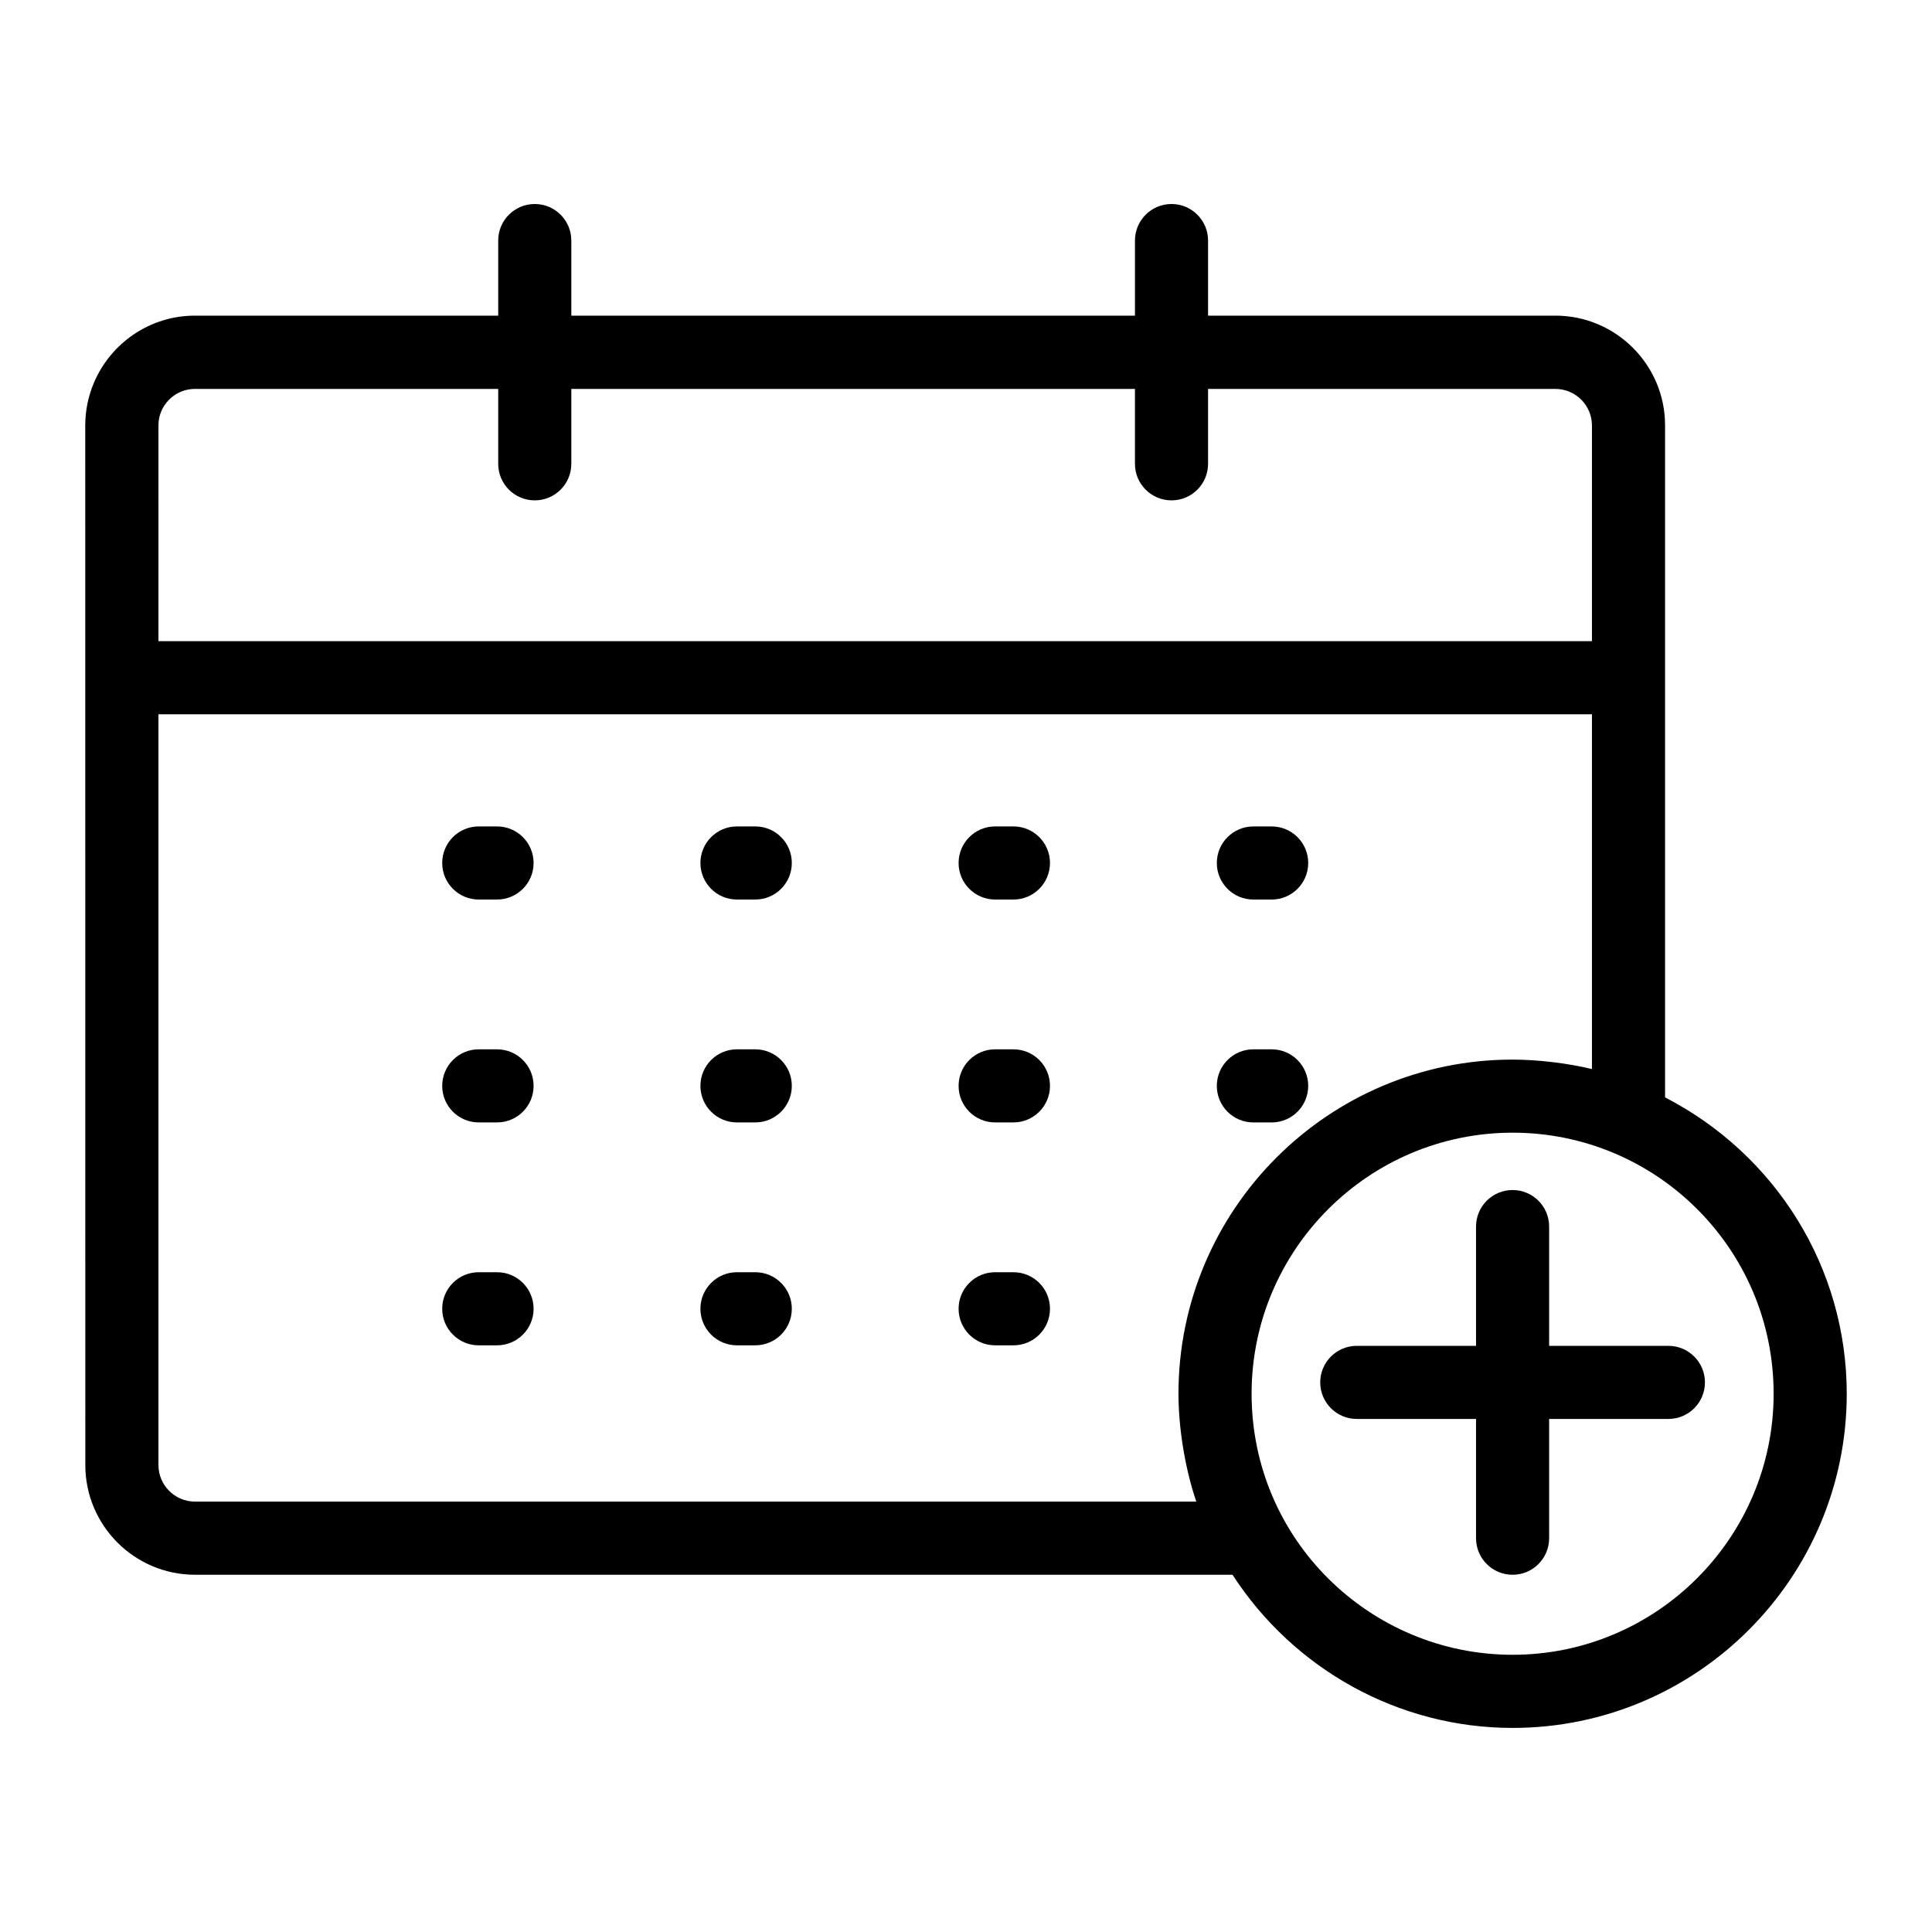 <?xml version="1.0" encoding="UTF-8"?>
<!-- Uploaded to: ICON Repo, www.svgrepo.com, Generator: ICON Repo Mixer Tools -->
<svg fill="#000000" width="800px" height="800px" version="1.1" viewBox="144 144 512 512" xmlns="http://www.w3.org/2000/svg">
 <g>
  <path d="m585.26 434.82v-178.06-0.047c0-16.027-13.039-29.066-29.066-29.066h-92.043v-19.895c0-5.352-4.332-9.688-9.688-9.688-5.356 0-9.688 4.336-9.688 9.688v19.895h-149.37v-19.895c0-5.352-4.332-9.688-9.688-9.688-5.356 0-9.688 4.336-9.688 9.688v19.895h-80.352c-12.031 0-22.375 7.348-26.789 17.793-1.477 3.481-2.297 7.309-2.297 11.32v4.449c0 14.848 0.004 73.246 0.02 271.05 0 16.027 13.039 29.066 29.066 29.066h274.95c16.262 25.102 44.078 40.594 74.227 40.594 48.832 0 88.551-39.723 88.551-88.555 0-33.367-18.77-63.387-48.148-78.543zm-399.27-178.11c0-1.328 0.273-2.586 0.758-3.738 1.477-3.465 4.914-5.902 8.914-5.902h80.367v19.844c0 5.352 4.332 9.688 9.688 9.688 5.356 0 9.688-4.34 9.688-9.688v-19.844h149.37v19.844c0 5.352 4.332 9.688 9.688 9.688 5.356 0 9.688-4.34 9.688-9.688v-19.844h92.043c5.348 0 9.688 4.348 9.688 9.688v57.156l-379.89 0.004zm275.04 285.23h-265.35c-5.348 0-9.688-4.348-9.688-9.688v-198.96h379.89v94.02c-6.277-1.527-14.27-2.508-21.023-2.508-48.832 0-88.551 39.723-88.551 88.555 0 8.664 1.609 19.426 4.723 28.582zm83.828 40.594c-37.68 0-69.172-30.453-69.172-69.18 0-38.145 31.035-69.18 69.172-69.18 38.113 0 69.172 30.855 69.172 69.18 0 38.145-31.031 69.18-69.172 69.18z"/>
  <path d="m586.14 500.66h-31.602v-31.605c0-5.352-4.332-9.688-9.688-9.688s-9.688 4.34-9.688 9.688v31.605h-31.602c-5.356 0-9.688 4.34-9.688 9.688 0 5.352 4.332 9.688 9.688 9.688h31.602v31.605c0 5.352 4.332 9.688 9.688 9.688s9.688-4.336 9.688-9.688v-31.605h31.602c5.356 0 9.688-4.336 9.688-9.688 0.004-5.348-4.332-9.688-9.688-9.688z"/>
  <path d="m275.72 363.01h-4.844c-5.356 0-9.688 4.336-9.688 9.688 0 5.352 4.332 9.688 9.688 9.688h4.844c5.356 0 9.688-4.34 9.688-9.688 0-5.352-4.336-9.688-9.688-9.688z"/>
  <path d="m344.15 363.01h-4.844c-5.356 0-9.688 4.336-9.688 9.688 0 5.352 4.332 9.688 9.688 9.688h4.844c5.356 0 9.688-4.34 9.688-9.688 0-5.352-4.332-9.688-9.688-9.688z"/>
  <path d="m412.57 363.01h-4.844c-5.356 0-9.688 4.336-9.688 9.688 0 5.352 4.332 9.688 9.688 9.688h4.844c5.356 0 9.688-4.34 9.688-9.688 0-5.352-4.332-9.688-9.688-9.688z"/>
  <path d="m476.16 382.39h4.844c5.356 0 9.688-4.34 9.688-9.688 0-5.352-4.332-9.688-9.688-9.688h-4.844c-5.356 0-9.688 4.336-9.688 9.688-0.004 5.352 4.332 9.688 9.688 9.688z"/>
  <path d="m275.72 422.08h-4.844c-5.356 0-9.688 4.336-9.688 9.688s4.332 9.688 9.688 9.688h4.844c5.356 0 9.688-4.34 9.688-9.688s-4.336-9.688-9.688-9.688z"/>
  <path d="m344.15 422.08h-4.844c-5.356 0-9.688 4.336-9.688 9.688s4.332 9.688 9.688 9.688h4.844c5.356 0 9.688-4.34 9.688-9.688s-4.332-9.688-9.688-9.688z"/>
  <path d="m412.57 422.08h-4.844c-5.356 0-9.688 4.336-9.688 9.688s4.332 9.688 9.688 9.688h4.844c5.356 0 9.688-4.34 9.688-9.688s-4.332-9.688-9.688-9.688z"/>
  <path d="m490.69 431.77c0-5.352-4.332-9.688-9.688-9.688h-4.844c-5.356 0-9.688 4.336-9.688 9.688 0 5.352 4.332 9.688 9.688 9.688h4.844c5.356 0 9.688-4.34 9.688-9.688z"/>
  <path d="m275.72 481.15h-4.844c-5.356 0-9.688 4.34-9.688 9.688 0 5.352 4.332 9.688 9.688 9.688h4.844c5.356 0 9.688-4.336 9.688-9.688 0-5.352-4.336-9.688-9.688-9.688z"/>
  <path d="m344.15 481.15h-4.844c-5.356 0-9.688 4.34-9.688 9.688 0 5.352 4.332 9.688 9.688 9.688h4.844c5.356 0 9.688-4.336 9.688-9.688 0-5.352-4.332-9.688-9.688-9.688z"/>
  <path d="m412.57 481.15h-4.844c-5.356 0-9.688 4.34-9.688 9.688 0 5.352 4.332 9.688 9.688 9.688h4.844c5.356 0 9.688-4.336 9.688-9.688 0-5.352-4.332-9.688-9.688-9.688z"/>
 </g>
</svg>